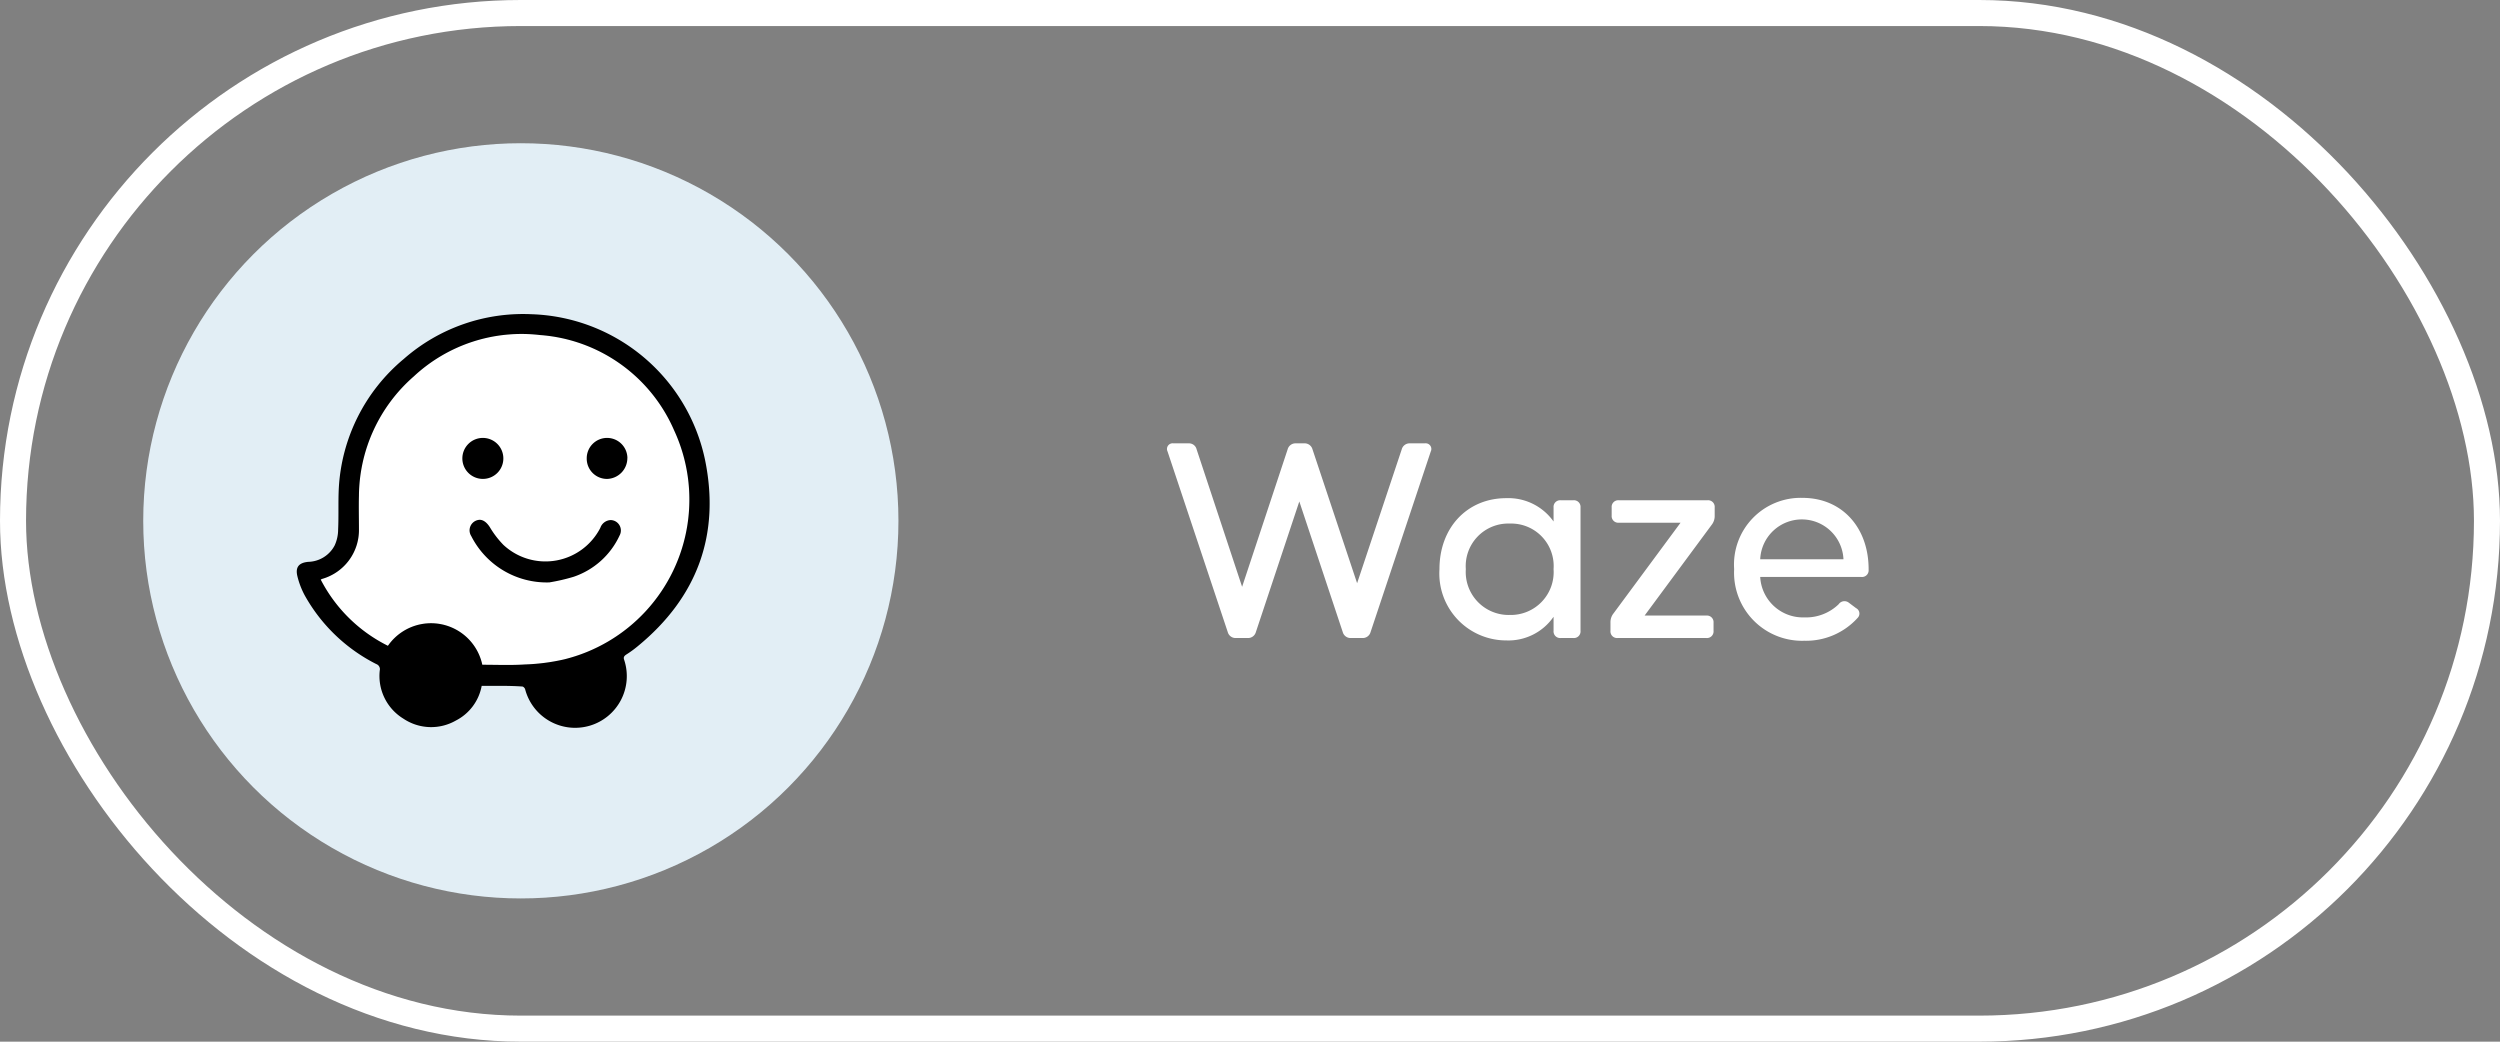 <?xml version="1.0" encoding="UTF-8"?> <svg xmlns="http://www.w3.org/2000/svg" id="Waze" width="192" height="80" viewBox="0 0 192 80"><rect x="0" y="0" width="192" height="80" fill="#808080" stroke="none"/><g id="Grupo_1763" data-name="Grupo 1763"><g id="Agendar_Visita" data-name="Agendar Visita"><g id="Rectángulo_14" data-name="Rectángulo 14" fill="none" stroke="#fff" stroke-width="2"><rect width="192" height="80" rx="40" stroke="none"></rect><rect x="1" y="1" width="190" height="78" rx="39" fill="none"></rect></g><path id="Trazado_7423" data-name="Trazado 7423" d="M18.653-14.49,15.226-4.209,11.8-14.49a.624.624,0,0,0-.644-.46h-.621a.624.624,0,0,0-.644.46L6.394-3.933,2.9-14.49a.6.6,0,0,0-.621-.46H1.127a.436.436,0,0,0-.46.621L5.29-.46A.624.624,0,0,0,5.934,0h.874a.624.624,0,0,0,.644-.46l3.335-10.028L14.122-.46a.624.624,0,0,0,.644.46h.851a.624.624,0,0,0,.644-.46l4.623-13.869a.436.436,0,0,0-.46-.621H19.3A.624.624,0,0,0,18.653-14.49Zm11.661,4.462v1.081a4.253,4.253,0,0,0-3.634-1.794c-2.99,0-5.129,2.254-5.129,5.451A5.137,5.137,0,0,0,26.68.184a4.215,4.215,0,0,0,3.634-1.817V-.552A.508.508,0,0,0,30.866,0h.966a.508.508,0,0,0,.552-.552v-9.476a.508.508,0,0,0-.552-.552h-.966A.508.508,0,0,0,30.314-10.028ZM26.956-1.771A3.3,3.3,0,0,1,23.575-5.29a3.267,3.267,0,0,1,3.381-3.5,3.261,3.261,0,0,1,3.358,3.5A3.292,3.292,0,0,1,26.956-1.771Zm15.18-8.809H35.328a.508.508,0,0,0-.552.552v.621a.508.508,0,0,0,.552.552h4.738L34.914-1.886a1.085,1.085,0,0,0-.23.69v.644A.508.508,0,0,0,35.236,0h6.808A.508.508,0,0,0,42.6-.552v-.621a.508.508,0,0,0-.552-.552H37.306l5.152-6.969a1.085,1.085,0,0,0,.23-.69v-.644A.508.508,0,0,0,42.136-10.58Zm7.291-.184A5.122,5.122,0,0,0,44.183-5.29a5.224,5.224,0,0,0,5.382,5.5,5.344,5.344,0,0,0,4.094-1.748.47.47,0,0,0-.115-.759l-.552-.414a.54.54,0,0,0-.782.115,3.605,3.605,0,0,1-2.645,1.012,3.284,3.284,0,0,1-3.381-3.105h7.774a.508.508,0,0,0,.552-.552V-5.29C54.51-8.441,52.509-10.764,49.427-10.764Zm0,1.656a3.2,3.2,0,0,1,3.151,3.059H46.184A3.2,3.2,0,0,1,49.427-9.108Z" transform="translate(89 49)" fill="#fff"></path></g><circle id="Elipse_6" data-name="Elipse 6" cx="29" cy="29" r="29" transform="translate(11 11)" fill="#e2eef5"></circle></g><g id="waze-icon" transform="translate(22.791 24.123)"><path id="Trazado_2598" data-name="Trazado 2598" d="M19.529,31.322c1.09,0,2.181.049,3.271-.023a15.717,15.717,0,0,0,3.005-.388,12.641,12.641,0,0,0,8.455-17.59A12.188,12.188,0,0,0,23.963,6,12.138,12.138,0,0,0,14.27,9.174a12.285,12.285,0,0,0-4.215,9.158c-.023.848,0,1.721,0,2.569a3.9,3.9,0,0,1-2.837,3.83c-.023,0-.072.049-.1.049a11.637,11.637,0,0,0,5.16,5.088,4.026,4.026,0,0,1,7.248,1.455Z" transform="translate(-5.28 -4.393)" fill="#fff"></path><path id="Trazado_2599" data-name="Trazado 2599" d="M14.2,28.55a3.753,3.753,0,0,1-1.987,2.664,3.821,3.821,0,0,1-4.023-.145,3.84,3.84,0,0,1-1.817-3.708.417.417,0,0,0-.266-.486,12.987,12.987,0,0,1-5.5-5.282,6.2,6.2,0,0,1-.558-1.455c-.171-.7.1-1.041.824-1.114a2.354,2.354,0,0,0,2.036-1.261,2.931,2.931,0,0,0,.266-1.212c.049-1.041,0-2.083.049-3.127A13.884,13.884,0,0,1,8.216,3.443,13.885,13.885,0,0,1,18.025.006,14.079,14.079,0,0,1,31.351,11.177c1.186,5.768-.6,10.59-5.186,14.344a8.133,8.133,0,0,1-.873.631c-.171.121-.217.217-.145.411a3.969,3.969,0,1,1-7.608,2.253c-.023-.1-.145-.217-.217-.217-1.016-.072-2.06-.049-3.124-.049Zm.049-1.623c1.09,0,2.181.049,3.271-.023a15.717,15.717,0,0,0,3.005-.388,12.641,12.641,0,0,0,8.455-17.59,12.188,12.188,0,0,0-10.3-7.321A12.138,12.138,0,0,0,8.989,4.779a12.285,12.285,0,0,0-4.215,9.158c-.023.848,0,1.721,0,2.569a3.9,3.9,0,0,1-2.837,3.83c-.023,0-.072.049-.1.049A11.637,11.637,0,0,0,7,25.472a4.026,4.026,0,0,1,7.248,1.455Z" transform="translate(0.002 0.003)"></path><path id="Trazado_2600" data-name="Trazado 2600" d="M57.469,65.94a6.5,6.5,0,0,1-5.961-3.561.812.812,0,0,1,.532-1.235c.339-.072.654.171.9.558a7.213,7.213,0,0,0,1.041,1.357,4.734,4.734,0,0,0,7.44-1.308.884.884,0,0,1,.8-.6.8.8,0,0,1,.68,1.186,6.007,6.007,0,0,1-3.538,3.173,14.744,14.744,0,0,1-1.889.434Z" transform="translate(-38.108 -45.333)"></path><path id="Trazado_2601" data-name="Trazado 2601" d="M50.8,39.947a1.574,1.574,0,1,1,1.574-1.574A1.57,1.57,0,0,1,50.8,39.947Z" transform="translate(-36.508 -27.29)"></path><path id="Trazado_2602" data-name="Trazado 2602" d="M89.3,38.274a1.6,1.6,0,0,1-1.55,1.6A1.555,1.555,0,0,1,86.18,38.3a1.562,1.562,0,1,1,3.124-.026Z" transform="translate(-63.91 -27.216)"></path></g></svg> 